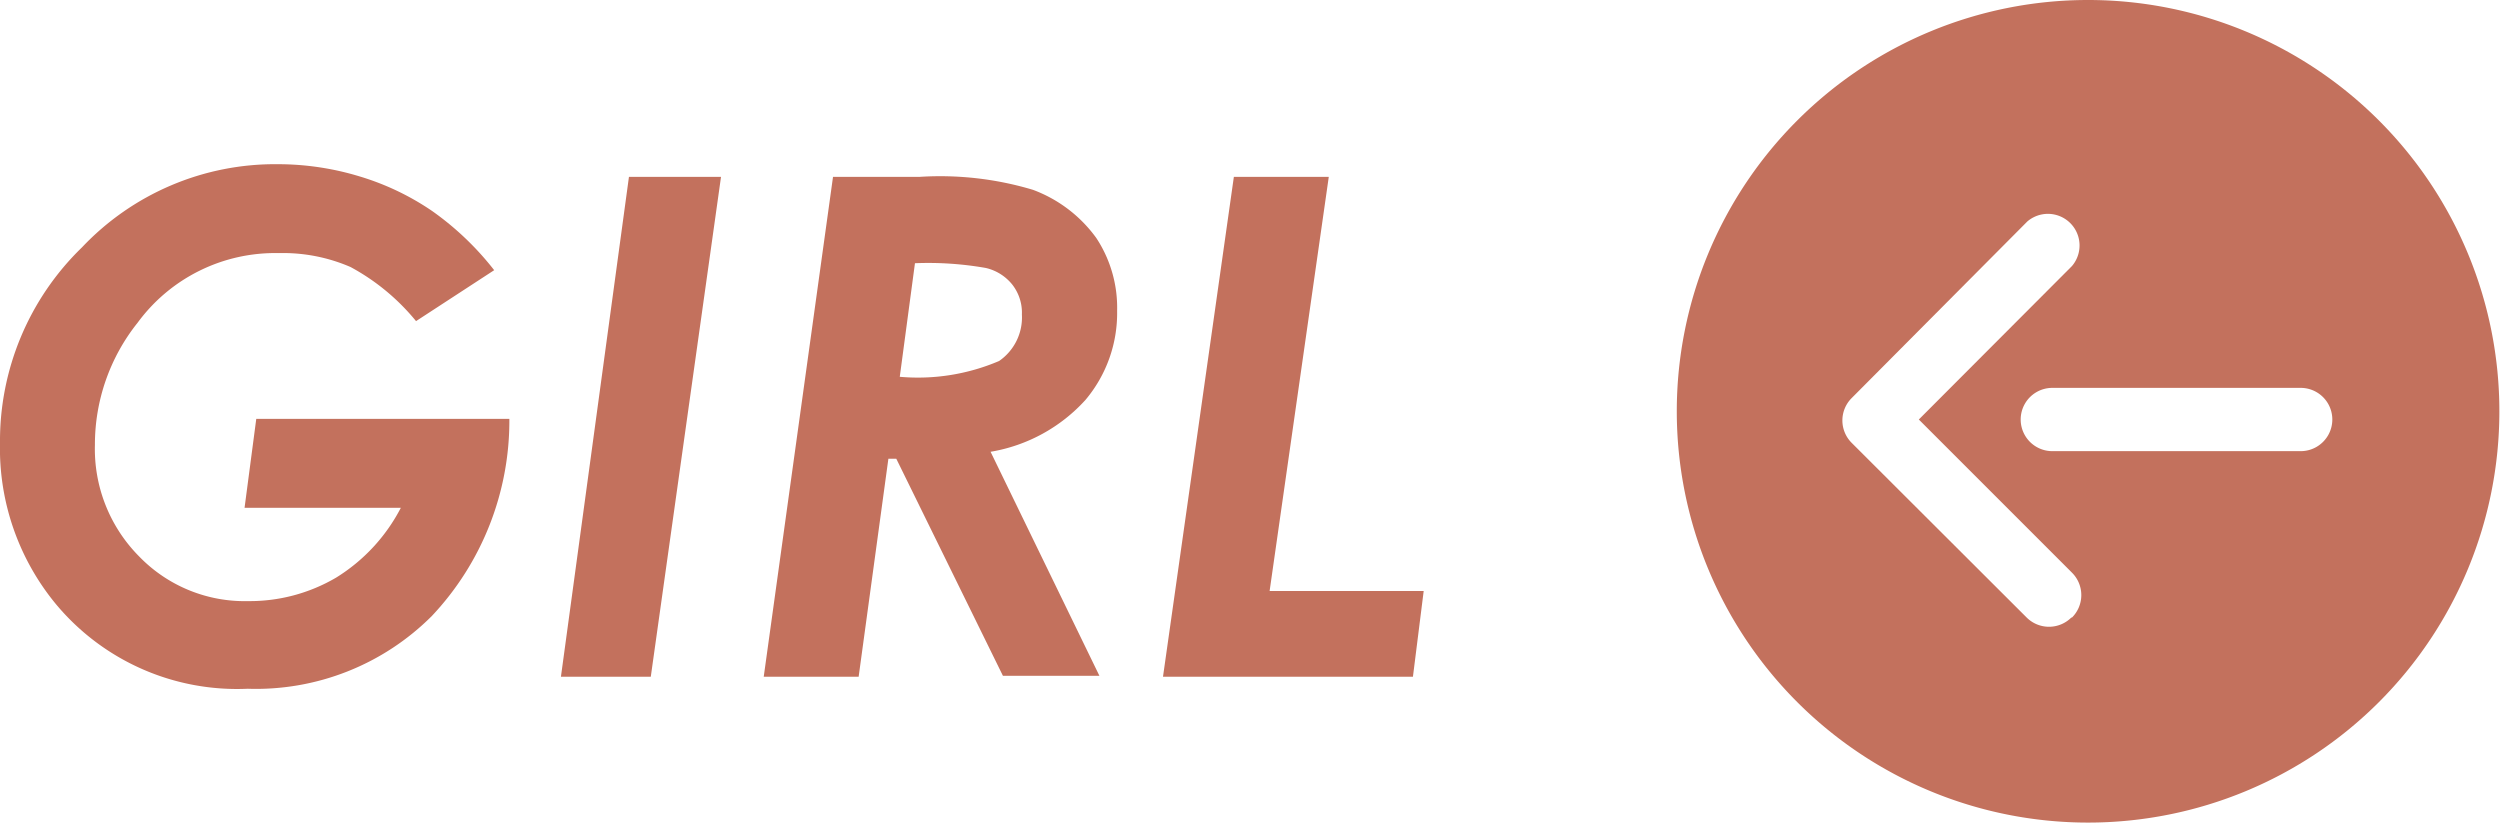 <svg xmlns="http://www.w3.org/2000/svg" width="79.02" height="26" viewBox="0 0 79.02 26"><defs><style>.cls-1{fill:#c3715d;}</style></defs><g id="レイヤー_2" data-name="レイヤー 2"><g id="navigator_right_side_1"><path class="cls-1" d="M66,0A13,13,0,1,0,79,13,13,13,0,0,0,66,0Zm-.53,19.52a1,1,0,0,1-1.41,0L58.53,14a1,1,0,0,1,0-1.42L64.08,7a1,1,0,0,1,1.41,1.41l-4.84,4.85,4.84,4.84A1,1,0,0,1,65.49,19.52Zm7.23-5.26H64.87a1,1,0,1,1,0-2h7.85a1,1,0,0,1,0,2Z"/><path class="cls-1" d="M15.62,8.54l-2.47,1.61a6.91,6.91,0,0,0-2.07-1.71A5.36,5.36,0,0,0,8.81,8a5.39,5.39,0,0,0-4.46,2.2A6.17,6.17,0,0,0,3,14.06a4.82,4.82,0,0,0,1.4,3.53A4.64,4.64,0,0,0,7.84,19a5.4,5.4,0,0,0,2.78-.74,5.64,5.64,0,0,0,2.05-2.21H7.73l.37-2.81h8a9,9,0,0,1-2.45,6.23,7.86,7.86,0,0,1-5.82,2.3,7.45,7.45,0,0,1-6.05-2.66A7.73,7.73,0,0,1,0,14,8.52,8.52,0,0,1,2.59,7.82,8.4,8.4,0,0,1,8.78,5.19a8.86,8.86,0,0,1,2.6.39,8.28,8.28,0,0,1,2.28,1.09A9.24,9.24,0,0,1,15.62,8.54Z"/><path class="cls-1" d="M19.88,5.59h2.91l-2.22,15.8H17.73Z"/><path class="cls-1" d="M26.33,5.59h2.74A10.21,10.21,0,0,1,32.65,6a4.33,4.33,0,0,1,2,1.52,4,4,0,0,1,.66,2.3,4.26,4.26,0,0,1-1,2.82,5.21,5.21,0,0,1-3,1.64l3.44,7.08H31.7L28.33,14.5h-.25l-.94,6.89h-3Zm2.11,6.32a6.53,6.53,0,0,0,3.14-.5,1.67,1.67,0,0,0,.72-1.47A1.44,1.44,0,0,0,32,9a1.51,1.51,0,0,0-.84-.53,10.49,10.49,0,0,0-2.24-.15Z"/><path class="cls-1" d="M39,5.59h3L40.13,18.68H45l-.34,2.71h-7.9Z"/></g></g></svg>